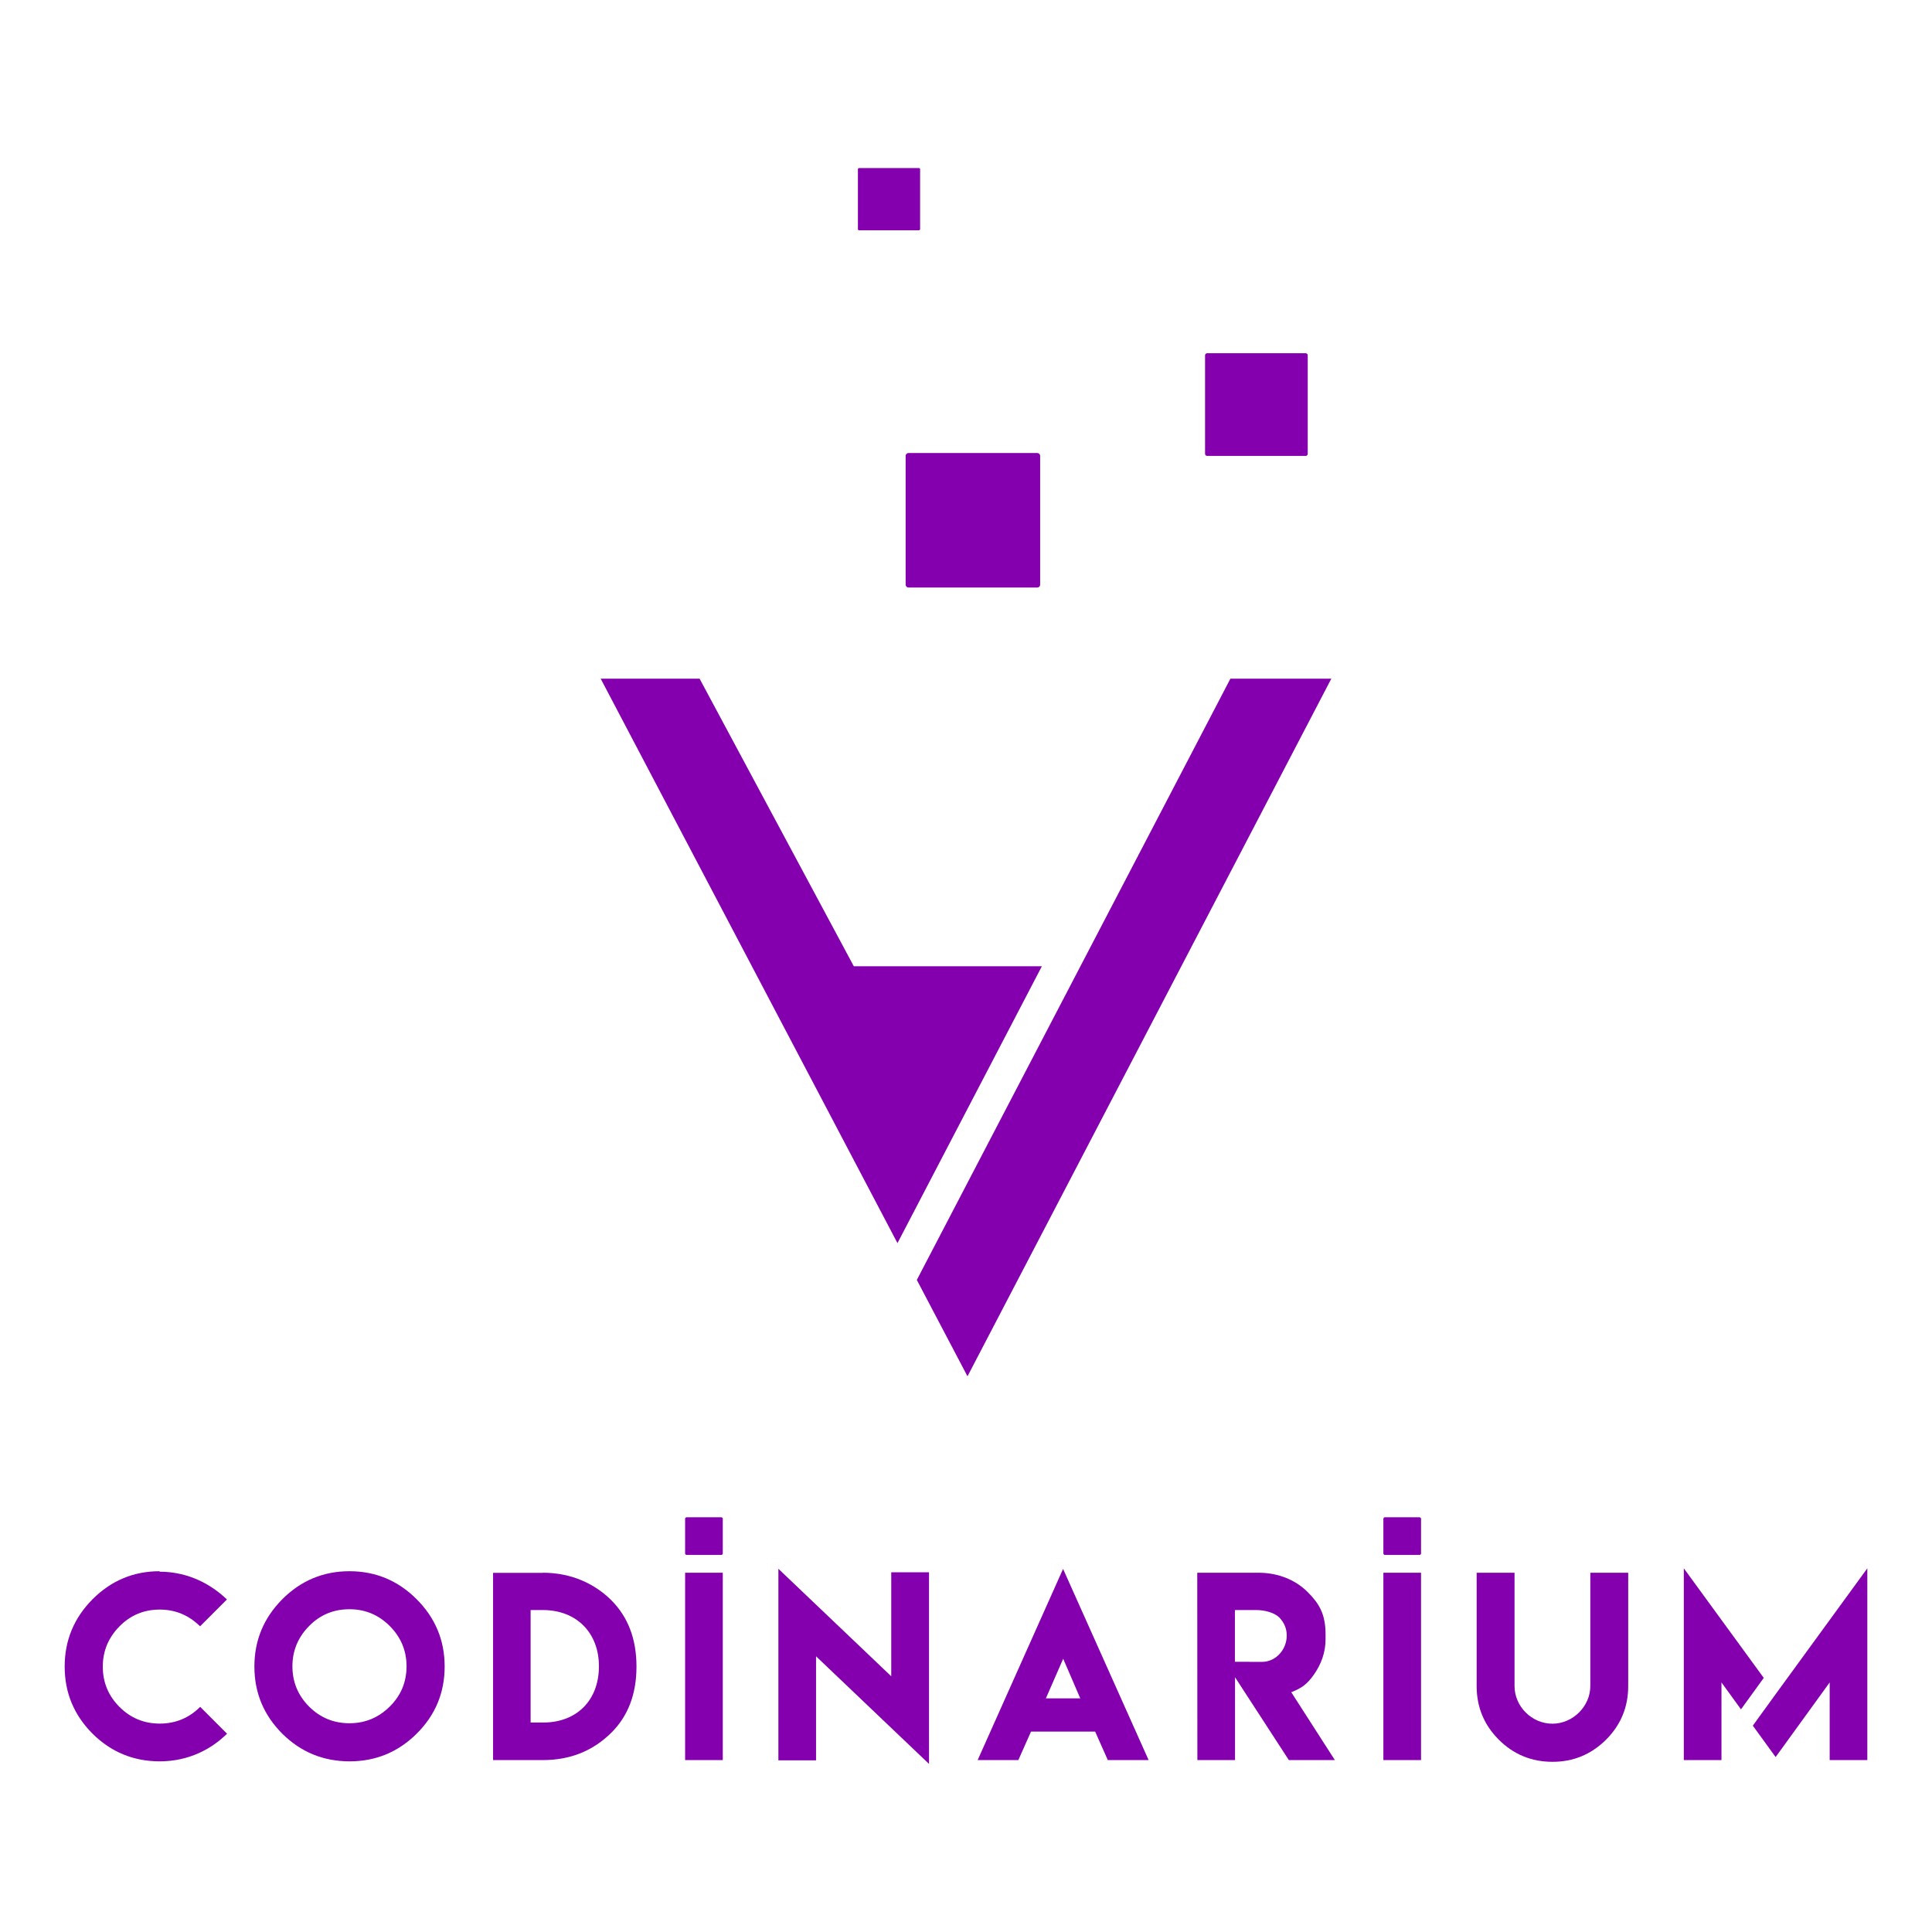 <?xml version="1.0" encoding="utf-8"?>
<!-- Generator: Adobe Illustrator 27.1.1, SVG Export Plug-In . SVG Version: 6.00 Build 0)  -->
<svg version="1.1" id="Layer_1" xmlns="http://www.w3.org/2000/svg" xmlns:xlink="http://www.w3.org/1999/xlink" x="0px" y="0px"
	 viewBox="0 0 2000 2000" style="enable-background:new 0 0 2000 2000;" xml:space="preserve">
<style type="text/css">
	.st0{fill:#8400AF;}
</style>
<g>
	<g>
		<g id="Kvadratlar_00000030485920071744312820000011646078429003421359_">
			<path class="st0" d="M951.3,238.38h-62.01c-0.65,0-1.19-0.53-1.19-1.19v-62.01c0-0.65,0.53-1.19,1.19-1.19h62.01
				c0.65,0,1.19,0.53,1.19,1.19v62.01C952.49,237.85,951.96,238.38,951.3,238.38z"/>
			<path class="st0" d="M1351.62,471.97h-102c-1.19,0-2.15-0.96-2.15-2.15v-102c0-1.19,0.96-2.15,2.15-2.15h102
				c1.19,0,2.15,0.96,2.15,2.15v102C1353.77,471,1352.81,471.97,1351.62,471.97z"/>
			<path class="st0" d="M1073.75,608.22H940.54c-1.67,0-3.02-1.35-3.02-3.02V471.99c0-1.67,1.35-3.02,3.02-3.02h133.21
				c1.67,0,3.02,1.35,3.02,3.02V605.2C1076.77,606.87,1075.42,608.22,1073.75,608.22z"/>
		</g>
		<g id="Logo_00000158024253042832216310000012940218671896149916_">
			<polygon class="st0" points="1078.52,1000.29 929.06,1286.88 621.82,702.55 724.21,702.55 883.87,1000.29 			"/>
			<polygon class="st0" points="1378.18,702.55 1371.15,716.03 1001.54,1424.74 949.09,1324.98 1266.69,716.03 1273.71,702.55 			
				"/>
		</g>
	</g>
	<g>
		<g>
			<path class="st0" d="M165.24,1823.35c-27.11-0.08-50.25-9.62-69.42-28.63c-19.25-19.25-28.87-42.43-28.87-69.54
				c0-27.03,9.62-50.25,28.87-69.66c19.33-19.33,42.47-29,69.42-29l-0.12,0.48c29.95,0,53.75,13.3,69.78,28.76l-27.79,27.79
				c-11.71-11.55-25.63-17.32-41.75-17.32c-16.36,0-30.24,5.77-41.63,17.32c-11.55,11.71-17.32,25.63-17.32,41.75
				c0,16.28,5.77,30.2,17.32,41.75c11.47,11.47,25.35,17.21,41.63,17.21c16.36,0,30.32-5.78,41.87-17.33l27.79,27.79
				C219.11,1810.49,195.5,1823.35,165.24,1823.35z"/>
			<path class="st0" d="M431.31,1655.52c19.33,19.33,28.99,42.55,28.99,69.66c0,27.19-9.66,50.37-28.99,69.54
				c-19.25,19.09-42.43,28.63-69.54,28.63c-27.19-0.08-50.37-9.62-69.54-28.63c-19.25-19.25-28.88-42.43-28.88-69.54
				c0-27.03,9.63-50.25,28.88-69.66c19.33-19.33,42.51-29,69.54-29C388.8,1626.53,411.98,1636.19,431.31,1655.52z M320.03,1683.19
				c-11.55,11.71-17.32,25.63-17.32,41.75c0,16.28,5.77,30.2,17.32,41.75c11.47,11.47,25.38,17.21,41.75,17.21
				c16.12,0,30-5.74,41.63-17.21c11.63-11.47,17.44-25.39,17.44-41.75c0-16.2-5.82-30.12-17.44-41.75
				c-11.55-11.55-25.43-17.32-41.63-17.32C345.33,1665.87,331.42,1671.64,320.03,1683.19z"/>
			<path class="st0" d="M562.03,1628.09c30.46,0,54.31,12.1,70.86,28.51c17.32,17.41,25.99,40.28,25.99,68.64
				s-8.66,51.15-25.99,68.4c-19.09,18.93-42.71,28.39-70.86,28.39h-51.61v-193.82h51.61V1628.09z M561.91,1666.71h-12.63v116.46
				h12.99c34.96,0,57.75-23.21,57.75-58.23C620.02,1690.24,596.84,1666.71,561.91,1666.71z"/>
			<path class="st0" d="M709.24,1628.09h38.98v193.94h-38.98V1628.09z"/>
			<path class="st0" d="M922.61,1735.29v-107.68h39.1V1826l-116.94-111.41v107.68h-38.98V1624L922.61,1735.29z"/>
			<path class="st0" d="M1100.49,1624.12l88.55,197.91h-42.23l-13.11-29.48h-66.41l-13.11,29.48h-42.11L1100.49,1624.12z
				 M1118.3,1758.15l-17.69-41.02l-17.93,41.02H1118.3z"/>
			<path class="st0" d="M1239.39,1628.09h63.28c21.59,0,39.05,8.15,50.77,19.73c11.81,11.81,18.77,22.58,18.77,44.03v5.05
				c0,13.07-4.09,25.39-12.27,36.94c-6.81,9.54-12.21,13.59-23.22,17.93l45.12,70.26h-47.64l-55.7-85.78v85.78h-38.98
				L1239.39,1628.09z M1332.03,1693.06c0-7.06-2.57-13.27-7.7-18.65c-5.06-4.92-14.66-7.7-24.06-7.7h-21.9v53.54h15.04v0.12h12.99
				C1320.61,1720.37,1332.03,1707.84,1332.03,1693.06z"/>
			<path class="st0" d="M1432.07,1628.09h38.98v193.94h-38.98V1628.09z"/>
			<path class="st0" d="M1646.29,1745.39v-117.3h39.22v117.42c0,21.66-7.66,40.14-22.98,55.46c-15.4,15.24-33.85,22.86-55.34,22.86
				c-21.74,0-40.26-7.62-55.58-22.86c-15.32-15.32-22.98-33.81-22.98-55.46v-117.42h39.22v117.3c0,21.15,17.91,38.98,39.22,38.98
				C1628.18,1784.37,1646.29,1766.41,1646.29,1745.39z"/>
			<path class="st0" d="M746.62,1609.66h-35.79c-0.88,0-1.6-0.72-1.6-1.6v-35.79c0-0.88,0.72-1.6,1.6-1.6h35.79
				c0.88,0,1.6,0.72,1.6,1.6v35.79C748.22,1608.94,747.5,1609.66,746.62,1609.66z"/>
			<path class="st0" d="M1469.46,1609.66h-35.79c-0.88,0-1.6-0.72-1.6-1.6v-35.79c0-0.88,0.72-1.6,1.6-1.6h35.79
				c0.88,0,1.6,0.72,1.6,1.6v35.79C1471.05,1608.94,1470.34,1609.66,1469.46,1609.66z"/>
			<g>
				<polygon class="st0" points="1838.12,1753.81 1838.12,1753.81 1814.52,1786.39 1838.12,1818.9 1894.07,1741.66 1894.07,1822.03 
					1933.05,1822.03 1933.05,1623.52 				"/>
				<polygon class="st0" points="1825.83,1736.96 1743.08,1623.52 1743.08,1822.03 1782.06,1822.03 1782.06,1741.66 1802.26,1769.5 
									"/>
			</g>
		</g>
	</g>
</g>
</svg>
